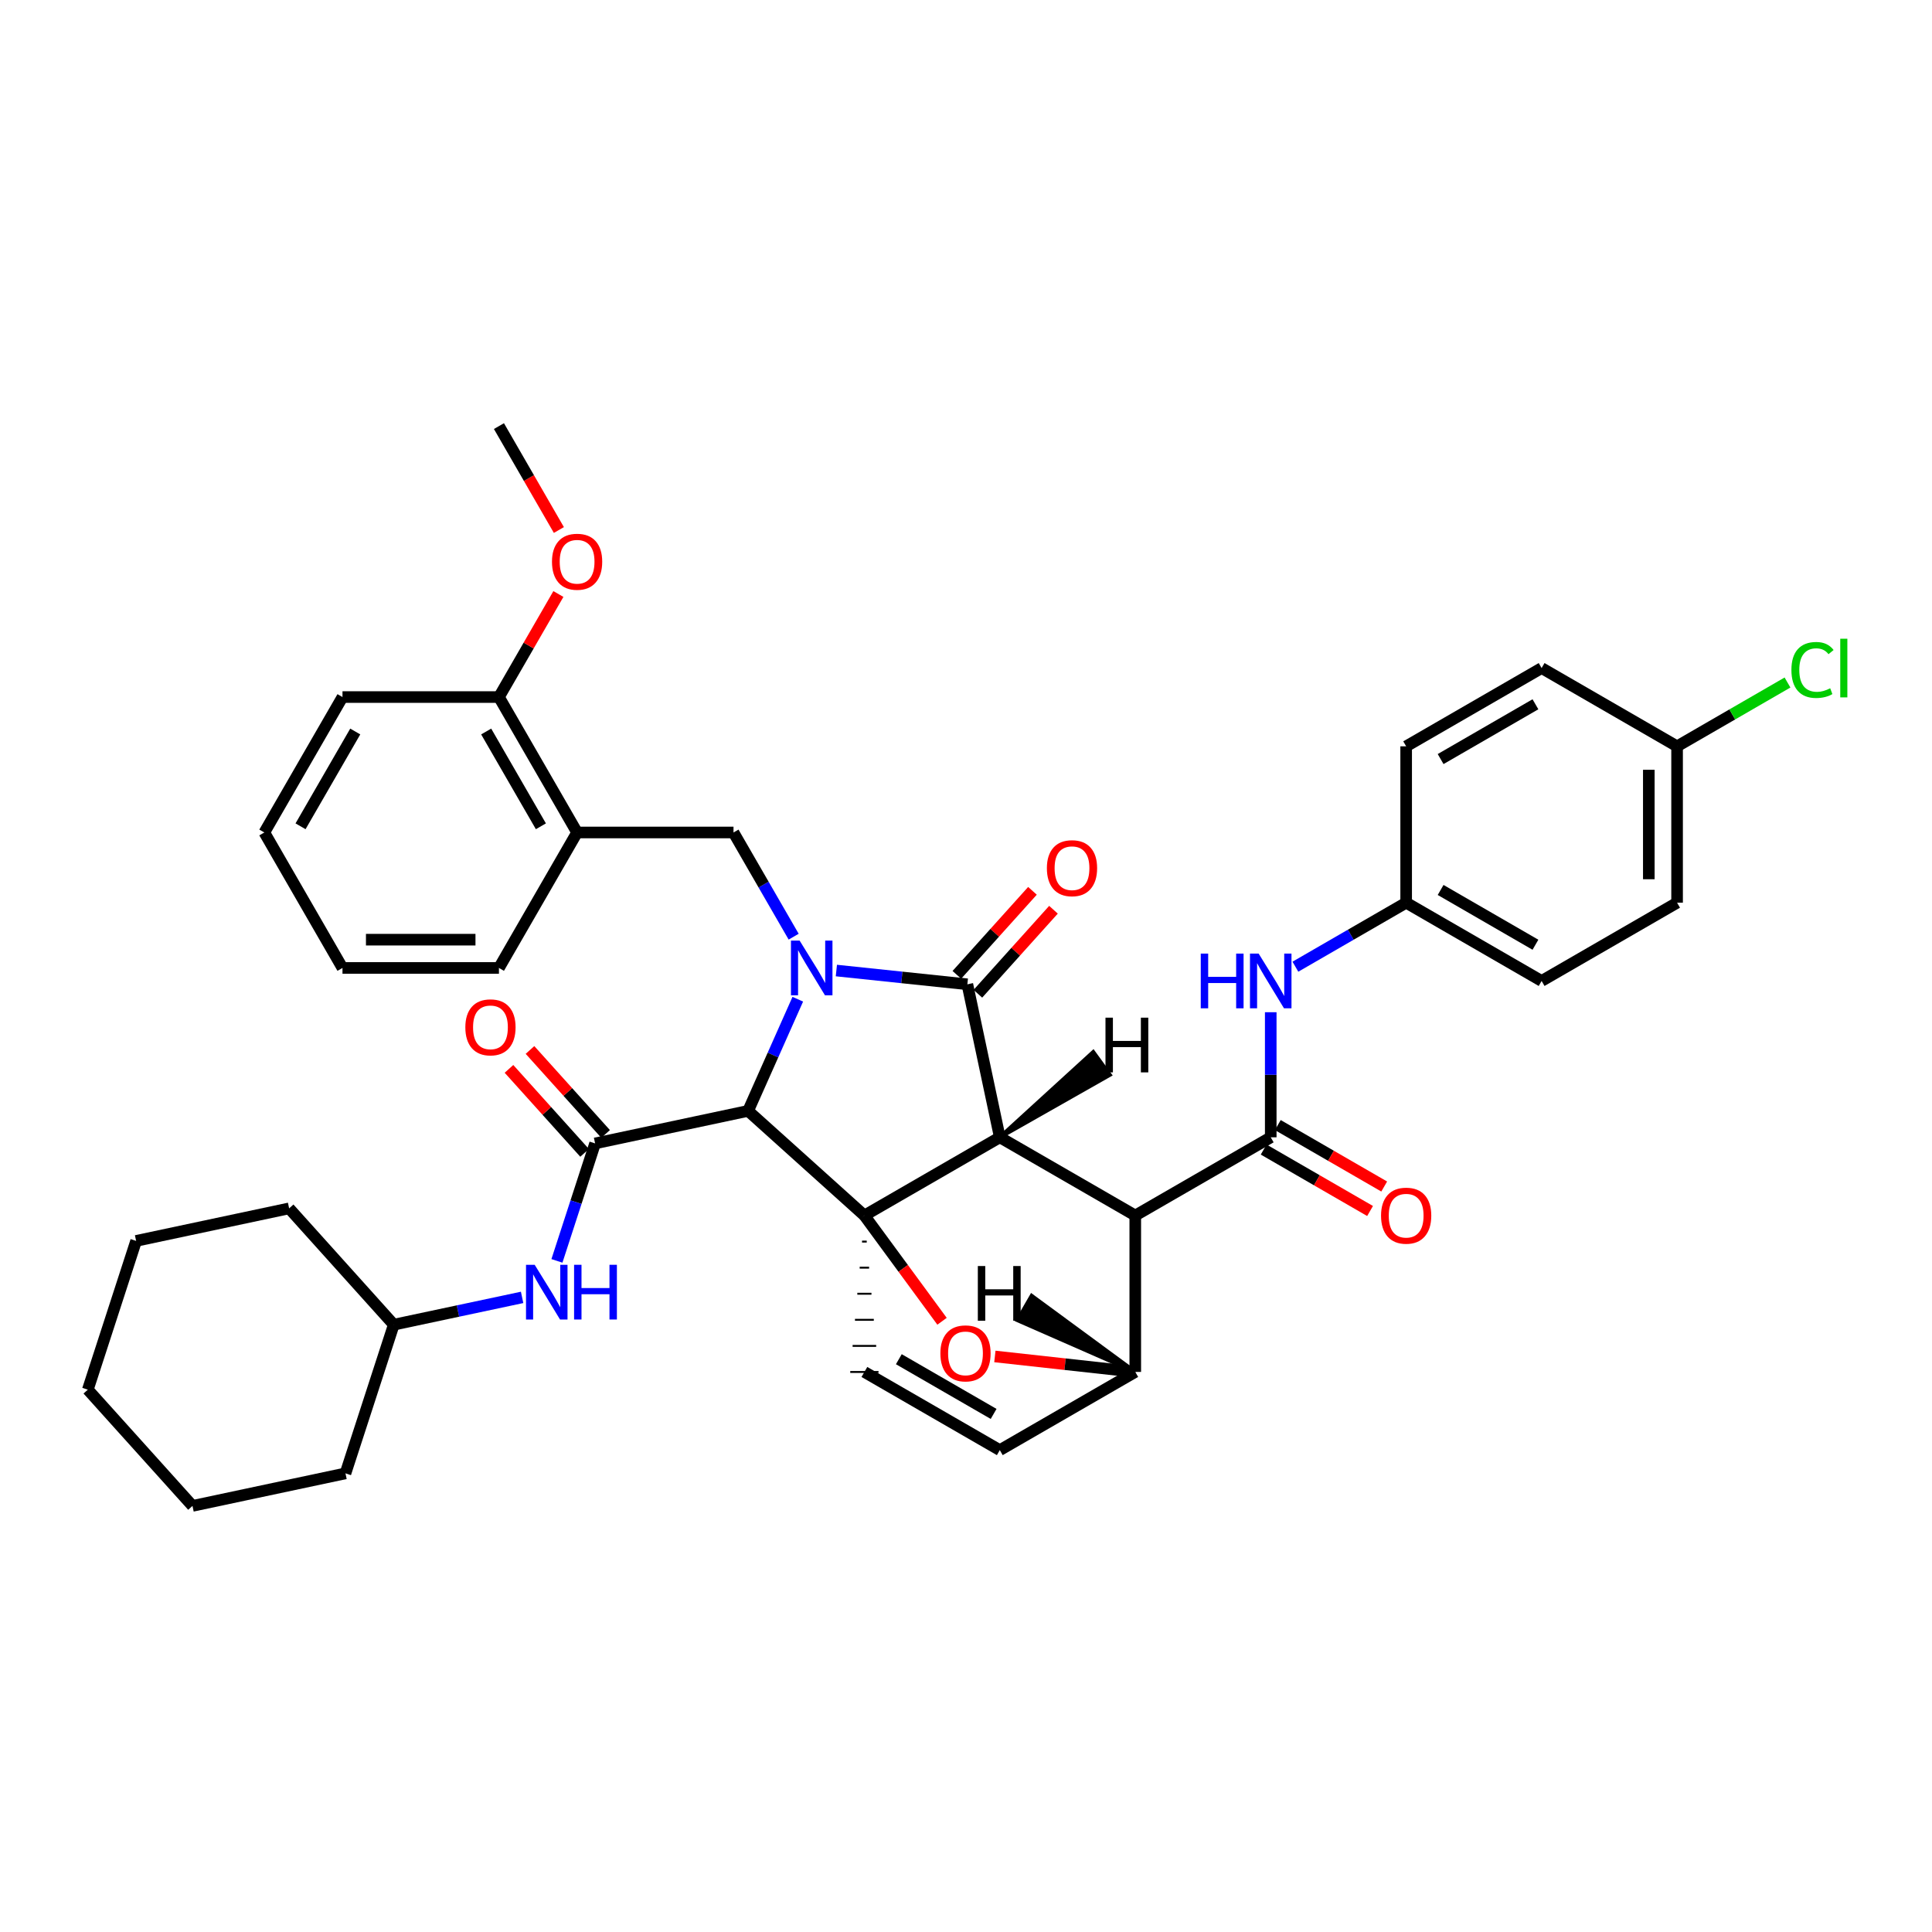 <?xml version='1.0' encoding='iso-8859-1'?>
<svg version='1.1' baseProfile='full'
              xmlns='http://www.w3.org/2000/svg'
                      xmlns:rdkit='http://www.rdkit.org/xml'
                      xmlns:xlink='http://www.w3.org/1999/xlink'
                  xml:space='preserve'
width='1000px' height='1000px' viewBox='0 0 1000 1000'>
<!-- END OF HEADER -->
<rect style='opacity:1.0;fill:#FFFFFF;stroke:none' width='1000' height='1000' x='0' y='0'> </rect>
<path class='bond-0' d='M 412.938,517.192 L 400.08,546.091' style='fill:none;fill-rule:evenodd;stroke:#0000FF;stroke-width:6px;stroke-linecap:butt;stroke-linejoin:miter;stroke-opacity:1' />
<path class='bond-0' d='M 400.08,546.091 L 387.221,574.989' style='fill:none;fill-rule:evenodd;stroke:#000000;stroke-width:6px;stroke-linecap:butt;stroke-linejoin:miter;stroke-opacity:1' />
<path class='bond-6' d='M 410.796,484.824 L 395.228,457.856' style='fill:none;fill-rule:evenodd;stroke:#0000FF;stroke-width:6px;stroke-linecap:butt;stroke-linejoin:miter;stroke-opacity:1' />
<path class='bond-6' d='M 395.228,457.856 L 379.661,430.889' style='fill:none;fill-rule:evenodd;stroke:#000000;stroke-width:6px;stroke-linecap:butt;stroke-linejoin:miter;stroke-opacity:1' />
<path class='bond-38' d='M 432.904,502.349 L 466.804,505.91' style='fill:none;fill-rule:evenodd;stroke:#0000FF;stroke-width:6px;stroke-linecap:butt;stroke-linejoin:miter;stroke-opacity:1' />
<path class='bond-38' d='M 466.804,505.91 L 500.705,509.471' style='fill:none;fill-rule:evenodd;stroke:#000000;stroke-width:6px;stroke-linecap:butt;stroke-linejoin:miter;stroke-opacity:1' />
<path class='bond-1' d='M 517.493,588.671 L 447.406,629.149' style='fill:none;fill-rule:evenodd;stroke:#000000;stroke-width:6px;stroke-linecap:butt;stroke-linejoin:miter;stroke-opacity:1' />
<path class='bond-2' d='M 517.493,588.671 L 587.612,629.149' style='fill:none;fill-rule:evenodd;stroke:#000000;stroke-width:6px;stroke-linecap:butt;stroke-linejoin:miter;stroke-opacity:1' />
<path class='bond-39' d='M 517.493,588.671 L 500.705,509.471' style='fill:none;fill-rule:evenodd;stroke:#000000;stroke-width:6px;stroke-linecap:butt;stroke-linejoin:miter;stroke-opacity:1' />
<path class='bond-44' d='M 517.493,588.671 L 574.463,556.345 L 565.864,544.504 Z' style='fill:#000000;fill-rule:evenodd;fill-opacity:1;stroke:#000000;stroke-width:2px;stroke-linecap:butt;stroke-linejoin:miter;stroke-opacity:1;' />
<path class='bond-40' d='M 447.406,629.149 L 467.503,656.521' style='fill:none;fill-rule:evenodd;stroke:#000000;stroke-width:6px;stroke-linecap:butt;stroke-linejoin:miter;stroke-opacity:1' />
<path class='bond-40' d='M 467.503,656.521 L 487.6,683.892' style='fill:none;fill-rule:evenodd;stroke:#FF0000;stroke-width:6px;stroke-linecap:butt;stroke-linejoin:miter;stroke-opacity:1' />
<path class='bond-41' d='M 447.406,629.149 L 387.221,574.989' style='fill:none;fill-rule:evenodd;stroke:#000000;stroke-width:6px;stroke-linecap:butt;stroke-linejoin:miter;stroke-opacity:1' />
<path class='bond-42' d='M 446.187,642.646 L 448.625,642.646' style='fill:none;fill-rule:evenodd;stroke:#000000;stroke-width:1.0px;stroke-linecap:butt;stroke-linejoin:miter;stroke-opacity:1' />
<path class='bond-42' d='M 444.967,656.143 L 449.845,656.143' style='fill:none;fill-rule:evenodd;stroke:#000000;stroke-width:1.0px;stroke-linecap:butt;stroke-linejoin:miter;stroke-opacity:1' />
<path class='bond-42' d='M 443.748,669.64 L 451.064,669.64' style='fill:none;fill-rule:evenodd;stroke:#000000;stroke-width:1.0px;stroke-linecap:butt;stroke-linejoin:miter;stroke-opacity:1' />
<path class='bond-42' d='M 442.528,683.136 L 452.284,683.136' style='fill:none;fill-rule:evenodd;stroke:#000000;stroke-width:1.0px;stroke-linecap:butt;stroke-linejoin:miter;stroke-opacity:1' />
<path class='bond-42' d='M 441.309,696.633 L 453.503,696.633' style='fill:none;fill-rule:evenodd;stroke:#000000;stroke-width:1.0px;stroke-linecap:butt;stroke-linejoin:miter;stroke-opacity:1' />
<path class='bond-42' d='M 440.089,710.13 L 454.723,710.13' style='fill:none;fill-rule:evenodd;stroke:#000000;stroke-width:1.0px;stroke-linecap:butt;stroke-linejoin:miter;stroke-opacity:1' />
<path class='bond-3' d='M 387.221,574.989 L 308.021,591.826' style='fill:none;fill-rule:evenodd;stroke:#000000;stroke-width:6px;stroke-linecap:butt;stroke-linejoin:miter;stroke-opacity:1' />
<path class='bond-4' d='M 587.612,629.149 L 657.731,588.671' style='fill:none;fill-rule:evenodd;stroke:#000000;stroke-width:6px;stroke-linecap:butt;stroke-linejoin:miter;stroke-opacity:1' />
<path class='bond-34' d='M 587.612,629.149 L 587.612,710.105' style='fill:none;fill-rule:evenodd;stroke:#000000;stroke-width:6px;stroke-linecap:butt;stroke-linejoin:miter;stroke-opacity:1' />
<path class='bond-5' d='M 514.947,702.099 L 551.28,706.102' style='fill:none;fill-rule:evenodd;stroke:#FF0000;stroke-width:6px;stroke-linecap:butt;stroke-linejoin:miter;stroke-opacity:1' />
<path class='bond-5' d='M 551.28,706.102 L 587.612,710.105' style='fill:none;fill-rule:evenodd;stroke:#000000;stroke-width:6px;stroke-linecap:butt;stroke-linejoin:miter;stroke-opacity:1' />
<path class='bond-10' d='M 308.021,591.826 L 298.143,622.228' style='fill:none;fill-rule:evenodd;stroke:#000000;stroke-width:6px;stroke-linecap:butt;stroke-linejoin:miter;stroke-opacity:1' />
<path class='bond-10' d='M 298.143,622.228 L 288.265,652.631' style='fill:none;fill-rule:evenodd;stroke:#0000FF;stroke-width:6px;stroke-linecap:butt;stroke-linejoin:miter;stroke-opacity:1' />
<path class='bond-11' d='M 313.459,586.93 L 293.891,565.194' style='fill:none;fill-rule:evenodd;stroke:#000000;stroke-width:6px;stroke-linecap:butt;stroke-linejoin:miter;stroke-opacity:1' />
<path class='bond-11' d='M 293.891,565.194 L 274.322,543.458' style='fill:none;fill-rule:evenodd;stroke:#FF0000;stroke-width:6px;stroke-linecap:butt;stroke-linejoin:miter;stroke-opacity:1' />
<path class='bond-11' d='M 302.584,596.721 L 283.015,574.985' style='fill:none;fill-rule:evenodd;stroke:#000000;stroke-width:6px;stroke-linecap:butt;stroke-linejoin:miter;stroke-opacity:1' />
<path class='bond-11' d='M 283.015,574.985 L 263.447,553.249' style='fill:none;fill-rule:evenodd;stroke:#FF0000;stroke-width:6px;stroke-linecap:butt;stroke-linejoin:miter;stroke-opacity:1' />
<path class='bond-8' d='M 657.731,588.671 L 657.731,556.297' style='fill:none;fill-rule:evenodd;stroke:#000000;stroke-width:6px;stroke-linecap:butt;stroke-linejoin:miter;stroke-opacity:1' />
<path class='bond-8' d='M 657.731,556.297 L 657.731,523.923' style='fill:none;fill-rule:evenodd;stroke:#0000FF;stroke-width:6px;stroke-linecap:butt;stroke-linejoin:miter;stroke-opacity:1' />
<path class='bond-12' d='M 654.072,595.007 L 681.608,610.909' style='fill:none;fill-rule:evenodd;stroke:#000000;stroke-width:6px;stroke-linecap:butt;stroke-linejoin:miter;stroke-opacity:1' />
<path class='bond-12' d='M 681.608,610.909 L 709.143,626.81' style='fill:none;fill-rule:evenodd;stroke:#FF0000;stroke-width:6px;stroke-linecap:butt;stroke-linejoin:miter;stroke-opacity:1' />
<path class='bond-12' d='M 661.39,582.335 L 688.926,598.236' style='fill:none;fill-rule:evenodd;stroke:#000000;stroke-width:6px;stroke-linecap:butt;stroke-linejoin:miter;stroke-opacity:1' />
<path class='bond-12' d='M 688.926,598.236 L 716.461,614.137' style='fill:none;fill-rule:evenodd;stroke:#FF0000;stroke-width:6px;stroke-linecap:butt;stroke-linejoin:miter;stroke-opacity:1' />
<path class='bond-33' d='M 587.612,710.105 L 517.493,750.584' style='fill:none;fill-rule:evenodd;stroke:#000000;stroke-width:6px;stroke-linecap:butt;stroke-linejoin:miter;stroke-opacity:1' />
<path class='bond-45' d='M 587.612,710.105 L 533.978,670.689 L 526.661,683.362 Z' style='fill:#000000;fill-rule:evenodd;fill-opacity:1;stroke:#000000;stroke-width:2px;stroke-linecap:butt;stroke-linejoin:miter;stroke-opacity:1;' />
<path class='bond-7' d='M 447.406,710.13 L 517.493,750.584' style='fill:none;fill-rule:evenodd;stroke:#000000;stroke-width:6px;stroke-linecap:butt;stroke-linejoin:miter;stroke-opacity:1' />
<path class='bond-7' d='M 465.234,703.524 L 514.295,731.842' style='fill:none;fill-rule:evenodd;stroke:#000000;stroke-width:6px;stroke-linecap:butt;stroke-linejoin:miter;stroke-opacity:1' />
<path class='bond-9' d='M 379.661,430.889 L 298.705,430.889' style='fill:none;fill-rule:evenodd;stroke:#000000;stroke-width:6px;stroke-linecap:butt;stroke-linejoin:miter;stroke-opacity:1' />
<path class='bond-14' d='M 670.495,500.364 L 699.16,483.801' style='fill:none;fill-rule:evenodd;stroke:#0000FF;stroke-width:6px;stroke-linecap:butt;stroke-linejoin:miter;stroke-opacity:1' />
<path class='bond-14' d='M 699.16,483.801 L 727.826,467.237' style='fill:none;fill-rule:evenodd;stroke:#000000;stroke-width:6px;stroke-linecap:butt;stroke-linejoin:miter;stroke-opacity:1' />
<path class='bond-13' d='M 298.705,430.889 L 258.251,360.794' style='fill:none;fill-rule:evenodd;stroke:#000000;stroke-width:6px;stroke-linecap:butt;stroke-linejoin:miter;stroke-opacity:1' />
<path class='bond-13' d='M 279.962,427.689 L 251.645,378.623' style='fill:none;fill-rule:evenodd;stroke:#000000;stroke-width:6px;stroke-linecap:butt;stroke-linejoin:miter;stroke-opacity:1' />
<path class='bond-23' d='M 298.705,430.889 L 258.251,501.008' style='fill:none;fill-rule:evenodd;stroke:#000000;stroke-width:6px;stroke-linecap:butt;stroke-linejoin:miter;stroke-opacity:1' />
<path class='bond-16' d='M 270.242,671.528 L 237.028,678.59' style='fill:none;fill-rule:evenodd;stroke:#0000FF;stroke-width:6px;stroke-linecap:butt;stroke-linejoin:miter;stroke-opacity:1' />
<path class='bond-16' d='M 237.028,678.59 L 203.814,685.651' style='fill:none;fill-rule:evenodd;stroke:#000000;stroke-width:6px;stroke-linecap:butt;stroke-linejoin:miter;stroke-opacity:1' />
<path class='bond-43' d='M 534.403,461.093 L 514.834,482.835' style='fill:none;fill-rule:evenodd;stroke:#FF0000;stroke-width:6px;stroke-linecap:butt;stroke-linejoin:miter;stroke-opacity:1' />
<path class='bond-43' d='M 514.834,482.835 L 495.266,504.576' style='fill:none;fill-rule:evenodd;stroke:#000000;stroke-width:6px;stroke-linecap:butt;stroke-linejoin:miter;stroke-opacity:1' />
<path class='bond-43' d='M 545.28,470.882 L 525.711,492.624' style='fill:none;fill-rule:evenodd;stroke:#FF0000;stroke-width:6px;stroke-linecap:butt;stroke-linejoin:miter;stroke-opacity:1' />
<path class='bond-43' d='M 525.711,492.624 L 506.143,514.366' style='fill:none;fill-rule:evenodd;stroke:#000000;stroke-width:6px;stroke-linecap:butt;stroke-linejoin:miter;stroke-opacity:1' />
<path class='bond-22' d='M 258.251,360.794 L 273.636,334.126' style='fill:none;fill-rule:evenodd;stroke:#000000;stroke-width:6px;stroke-linecap:butt;stroke-linejoin:miter;stroke-opacity:1' />
<path class='bond-22' d='M 273.636,334.126 L 289.022,307.459' style='fill:none;fill-rule:evenodd;stroke:#FF0000;stroke-width:6px;stroke-linecap:butt;stroke-linejoin:miter;stroke-opacity:1' />
<path class='bond-24' d='M 258.251,360.794 L 177.27,360.794' style='fill:none;fill-rule:evenodd;stroke:#000000;stroke-width:6px;stroke-linecap:butt;stroke-linejoin:miter;stroke-opacity:1' />
<path class='bond-18' d='M 727.826,467.237 L 727.826,386.297' style='fill:none;fill-rule:evenodd;stroke:#000000;stroke-width:6px;stroke-linecap:butt;stroke-linejoin:miter;stroke-opacity:1' />
<path class='bond-19' d='M 727.826,467.237 L 797.937,507.74' style='fill:none;fill-rule:evenodd;stroke:#000000;stroke-width:6px;stroke-linecap:butt;stroke-linejoin:miter;stroke-opacity:1' />
<path class='bond-19' d='M 745.662,460.641 L 794.74,488.993' style='fill:none;fill-rule:evenodd;stroke:#000000;stroke-width:6px;stroke-linecap:butt;stroke-linejoin:miter;stroke-opacity:1' />
<path class='bond-15' d='M 868.056,386.297 L 868.056,467.237' style='fill:none;fill-rule:evenodd;stroke:#000000;stroke-width:6px;stroke-linecap:butt;stroke-linejoin:miter;stroke-opacity:1' />
<path class='bond-15' d='M 853.422,398.438 L 853.422,455.096' style='fill:none;fill-rule:evenodd;stroke:#000000;stroke-width:6px;stroke-linecap:butt;stroke-linejoin:miter;stroke-opacity:1' />
<path class='bond-17' d='M 868.056,386.297 L 896.631,369.782' style='fill:none;fill-rule:evenodd;stroke:#000000;stroke-width:6px;stroke-linecap:butt;stroke-linejoin:miter;stroke-opacity:1' />
<path class='bond-17' d='M 896.631,369.782 L 925.207,353.267' style='fill:none;fill-rule:evenodd;stroke:#00CC00;stroke-width:6px;stroke-linecap:butt;stroke-linejoin:miter;stroke-opacity:1' />
<path class='bond-37' d='M 868.056,386.297 L 797.937,345.787' style='fill:none;fill-rule:evenodd;stroke:#000000;stroke-width:6px;stroke-linecap:butt;stroke-linejoin:miter;stroke-opacity:1' />
<path class='bond-26' d='M 203.814,685.651 L 178.815,762.616' style='fill:none;fill-rule:evenodd;stroke:#000000;stroke-width:6px;stroke-linecap:butt;stroke-linejoin:miter;stroke-opacity:1' />
<path class='bond-27' d='M 203.814,685.651 L 149.654,625.45' style='fill:none;fill-rule:evenodd;stroke:#000000;stroke-width:6px;stroke-linecap:butt;stroke-linejoin:miter;stroke-opacity:1' />
<path class='bond-21' d='M 727.826,386.297 L 797.937,345.787' style='fill:none;fill-rule:evenodd;stroke:#000000;stroke-width:6px;stroke-linecap:butt;stroke-linejoin:miter;stroke-opacity:1' />
<path class='bond-21' d='M 745.664,392.891 L 794.741,364.534' style='fill:none;fill-rule:evenodd;stroke:#000000;stroke-width:6px;stroke-linecap:butt;stroke-linejoin:miter;stroke-opacity:1' />
<path class='bond-20' d='M 797.937,507.74 L 868.056,467.237' style='fill:none;fill-rule:evenodd;stroke:#000000;stroke-width:6px;stroke-linecap:butt;stroke-linejoin:miter;stroke-opacity:1' />
<path class='bond-25' d='M 289.276,274.331 L 273.764,247.439' style='fill:none;fill-rule:evenodd;stroke:#FF0000;stroke-width:6px;stroke-linecap:butt;stroke-linejoin:miter;stroke-opacity:1' />
<path class='bond-25' d='M 273.764,247.439 L 258.251,220.548' style='fill:none;fill-rule:evenodd;stroke:#000000;stroke-width:6px;stroke-linecap:butt;stroke-linejoin:miter;stroke-opacity:1' />
<path class='bond-28' d='M 258.251,501.008 L 177.27,501.008' style='fill:none;fill-rule:evenodd;stroke:#000000;stroke-width:6px;stroke-linecap:butt;stroke-linejoin:miter;stroke-opacity:1' />
<path class='bond-28' d='M 246.104,486.375 L 189.418,486.375' style='fill:none;fill-rule:evenodd;stroke:#000000;stroke-width:6px;stroke-linecap:butt;stroke-linejoin:miter;stroke-opacity:1' />
<path class='bond-36' d='M 177.27,360.794 L 136.817,430.889' style='fill:none;fill-rule:evenodd;stroke:#000000;stroke-width:6px;stroke-linecap:butt;stroke-linejoin:miter;stroke-opacity:1' />
<path class='bond-36' d='M 183.877,378.623 L 155.559,427.689' style='fill:none;fill-rule:evenodd;stroke:#000000;stroke-width:6px;stroke-linecap:butt;stroke-linejoin:miter;stroke-opacity:1' />
<path class='bond-30' d='M 178.815,762.616 L 99.631,779.452' style='fill:none;fill-rule:evenodd;stroke:#000000;stroke-width:6px;stroke-linecap:butt;stroke-linejoin:miter;stroke-opacity:1' />
<path class='bond-31' d='M 149.654,625.45 L 70.454,642.287' style='fill:none;fill-rule:evenodd;stroke:#000000;stroke-width:6px;stroke-linecap:butt;stroke-linejoin:miter;stroke-opacity:1' />
<path class='bond-29' d='M 177.27,501.008 L 136.817,430.889' style='fill:none;fill-rule:evenodd;stroke:#000000;stroke-width:6px;stroke-linecap:butt;stroke-linejoin:miter;stroke-opacity:1' />
<path class='bond-35' d='M 99.631,779.452 L 45.455,719.284' style='fill:none;fill-rule:evenodd;stroke:#000000;stroke-width:6px;stroke-linecap:butt;stroke-linejoin:miter;stroke-opacity:1' />
<path class='bond-32' d='M 70.454,642.287 L 45.455,719.284' style='fill:none;fill-rule:evenodd;stroke:#000000;stroke-width:6px;stroke-linecap:butt;stroke-linejoin:miter;stroke-opacity:1' />
<path  class='atom-0' d='M 413.879 486.848
L 423.159 501.848
Q 424.079 503.328, 425.559 506.008
Q 427.039 508.688, 427.119 508.848
L 427.119 486.848
L 430.879 486.848
L 430.879 515.168
L 426.999 515.168
L 417.039 498.768
Q 415.879 496.848, 414.639 494.648
Q 413.439 492.448, 413.079 491.768
L 413.079 515.168
L 409.399 515.168
L 409.399 486.848
L 413.879 486.848
' fill='#0000FF'/>
<path  class='atom-5' d='M 486.737 700.503
Q 486.737 693.703, 490.097 689.903
Q 493.457 686.103, 499.737 686.103
Q 506.017 686.103, 509.377 689.903
Q 512.737 693.703, 512.737 700.503
Q 512.737 707.383, 509.337 711.303
Q 505.937 715.183, 499.737 715.183
Q 493.497 715.183, 490.097 711.303
Q 486.737 707.423, 486.737 700.503
M 499.737 711.983
Q 504.057 711.983, 506.377 709.103
Q 508.737 706.183, 508.737 700.503
Q 508.737 694.943, 506.377 692.143
Q 504.057 689.303, 499.737 689.303
Q 495.417 689.303, 493.057 692.103
Q 490.737 694.903, 490.737 700.503
Q 490.737 706.223, 493.057 709.103
Q 495.417 711.983, 499.737 711.983
' fill='#FF0000'/>
<path  class='atom-12' d='M 621.511 493.58
L 625.351 493.58
L 625.351 505.62
L 639.831 505.62
L 639.831 493.58
L 643.671 493.58
L 643.671 521.9
L 639.831 521.9
L 639.831 508.82
L 625.351 508.82
L 625.351 521.9
L 621.511 521.9
L 621.511 493.58
' fill='#0000FF'/>
<path  class='atom-12' d='M 651.471 493.58
L 660.751 508.58
Q 661.671 510.06, 663.151 512.74
Q 664.631 515.42, 664.711 515.58
L 664.711 493.58
L 668.471 493.58
L 668.471 521.9
L 664.591 521.9
L 654.631 505.5
Q 653.471 503.58, 652.231 501.38
Q 651.031 499.18, 650.671 498.5
L 650.671 521.9
L 646.991 521.9
L 646.991 493.58
L 651.471 493.58
' fill='#0000FF'/>
<path  class='atom-14' d='M 276.746 654.654
L 286.026 669.654
Q 286.946 671.134, 288.426 673.814
Q 289.906 676.494, 289.986 676.654
L 289.986 654.654
L 293.746 654.654
L 293.746 682.974
L 289.866 682.974
L 279.906 666.574
Q 278.746 664.654, 277.506 662.454
Q 276.306 660.254, 275.946 659.574
L 275.946 682.974
L 272.266 682.974
L 272.266 654.654
L 276.746 654.654
' fill='#0000FF'/>
<path  class='atom-14' d='M 297.146 654.654
L 300.986 654.654
L 300.986 666.694
L 315.466 666.694
L 315.466 654.654
L 319.306 654.654
L 319.306 682.974
L 315.466 682.974
L 315.466 669.894
L 300.986 669.894
L 300.986 682.974
L 297.146 682.974
L 297.146 654.654
' fill='#0000FF'/>
<path  class='atom-15' d='M 541.865 449.375
Q 541.865 442.575, 545.225 438.775
Q 548.585 434.975, 554.865 434.975
Q 561.145 434.975, 564.505 438.775
Q 567.865 442.575, 567.865 449.375
Q 567.865 456.255, 564.465 460.175
Q 561.065 464.055, 554.865 464.055
Q 548.625 464.055, 545.225 460.175
Q 541.865 456.295, 541.865 449.375
M 554.865 460.855
Q 559.185 460.855, 561.505 457.975
Q 563.865 455.055, 563.865 449.375
Q 563.865 443.815, 561.505 441.015
Q 559.185 438.175, 554.865 438.175
Q 550.545 438.175, 548.185 440.975
Q 545.865 443.775, 545.865 449.375
Q 545.865 455.095, 548.185 457.975
Q 550.545 460.855, 554.865 460.855
' fill='#FF0000'/>
<path  class='atom-16' d='M 240.861 531.745
Q 240.861 524.945, 244.221 521.145
Q 247.581 517.345, 253.861 517.345
Q 260.141 517.345, 263.501 521.145
Q 266.861 524.945, 266.861 531.745
Q 266.861 538.625, 263.461 542.545
Q 260.061 546.425, 253.861 546.425
Q 247.621 546.425, 244.221 542.545
Q 240.861 538.665, 240.861 531.745
M 253.861 543.225
Q 258.181 543.225, 260.501 540.345
Q 262.861 537.425, 262.861 531.745
Q 262.861 526.185, 260.501 523.385
Q 258.181 520.545, 253.861 520.545
Q 249.541 520.545, 247.181 523.345
Q 244.861 526.145, 244.861 531.745
Q 244.861 537.465, 247.181 540.345
Q 249.541 543.225, 253.861 543.225
' fill='#FF0000'/>
<path  class='atom-17' d='M 714.826 629.229
Q 714.826 622.429, 718.186 618.629
Q 721.546 614.829, 727.826 614.829
Q 734.106 614.829, 737.466 618.629
Q 740.826 622.429, 740.826 629.229
Q 740.826 636.109, 737.426 640.029
Q 734.026 643.909, 727.826 643.909
Q 721.586 643.909, 718.186 640.029
Q 714.826 636.149, 714.826 629.229
M 727.826 640.709
Q 732.146 640.709, 734.466 637.829
Q 736.826 634.909, 736.826 629.229
Q 736.826 623.669, 734.466 620.869
Q 732.146 618.029, 727.826 618.029
Q 723.506 618.029, 721.146 620.829
Q 718.826 623.629, 718.826 629.229
Q 718.826 634.949, 721.146 637.829
Q 723.506 640.709, 727.826 640.709
' fill='#FF0000'/>
<path  class='atom-22' d='M 927.231 346.767
Q 927.231 339.727, 930.511 336.047
Q 933.831 332.327, 940.111 332.327
Q 945.951 332.327, 949.071 336.447
L 946.431 338.607
Q 944.151 335.607, 940.111 335.607
Q 935.831 335.607, 933.551 338.487
Q 931.311 341.327, 931.311 346.767
Q 931.311 352.367, 933.631 355.247
Q 935.991 358.127, 940.551 358.127
Q 943.671 358.127, 947.311 356.247
L 948.431 359.247
Q 946.951 360.207, 944.711 360.767
Q 942.471 361.327, 939.991 361.327
Q 933.831 361.327, 930.511 357.567
Q 927.231 353.807, 927.231 346.767
' fill='#00CC00'/>
<path  class='atom-22' d='M 952.511 330.607
L 956.191 330.607
L 956.191 360.967
L 952.511 360.967
L 952.511 330.607
' fill='#00CC00'/>
<path  class='atom-27' d='M 285.705 290.755
Q 285.705 283.955, 289.065 280.155
Q 292.425 276.355, 298.705 276.355
Q 304.985 276.355, 308.345 280.155
Q 311.705 283.955, 311.705 290.755
Q 311.705 297.635, 308.305 301.555
Q 304.905 305.435, 298.705 305.435
Q 292.465 305.435, 289.065 301.555
Q 285.705 297.675, 285.705 290.755
M 298.705 302.235
Q 303.025 302.235, 305.345 299.355
Q 307.705 296.435, 307.705 290.755
Q 307.705 285.195, 305.345 282.395
Q 303.025 279.555, 298.705 279.555
Q 294.385 279.555, 292.025 282.355
Q 289.705 285.155, 289.705 290.755
Q 289.705 296.475, 292.025 299.355
Q 294.385 302.235, 298.705 302.235
' fill='#FF0000'/>
<path  class='atom-39' d='M 572.196 526.742
L 576.036 526.742
L 576.036 538.782
L 590.516 538.782
L 590.516 526.742
L 594.356 526.742
L 594.356 555.062
L 590.516 555.062
L 590.516 541.982
L 576.036 541.982
L 576.036 555.062
L 572.196 555.062
L 572.196 526.742
' fill='#000000'/>
<path  class='atom-40' d='M 506.127 655.295
L 509.967 655.295
L 509.967 667.335
L 524.447 667.335
L 524.447 655.295
L 528.287 655.295
L 528.287 683.615
L 524.447 683.615
L 524.447 670.535
L 509.967 670.535
L 509.967 683.615
L 506.127 683.615
L 506.127 655.295
' fill='#000000'/>
</svg>
